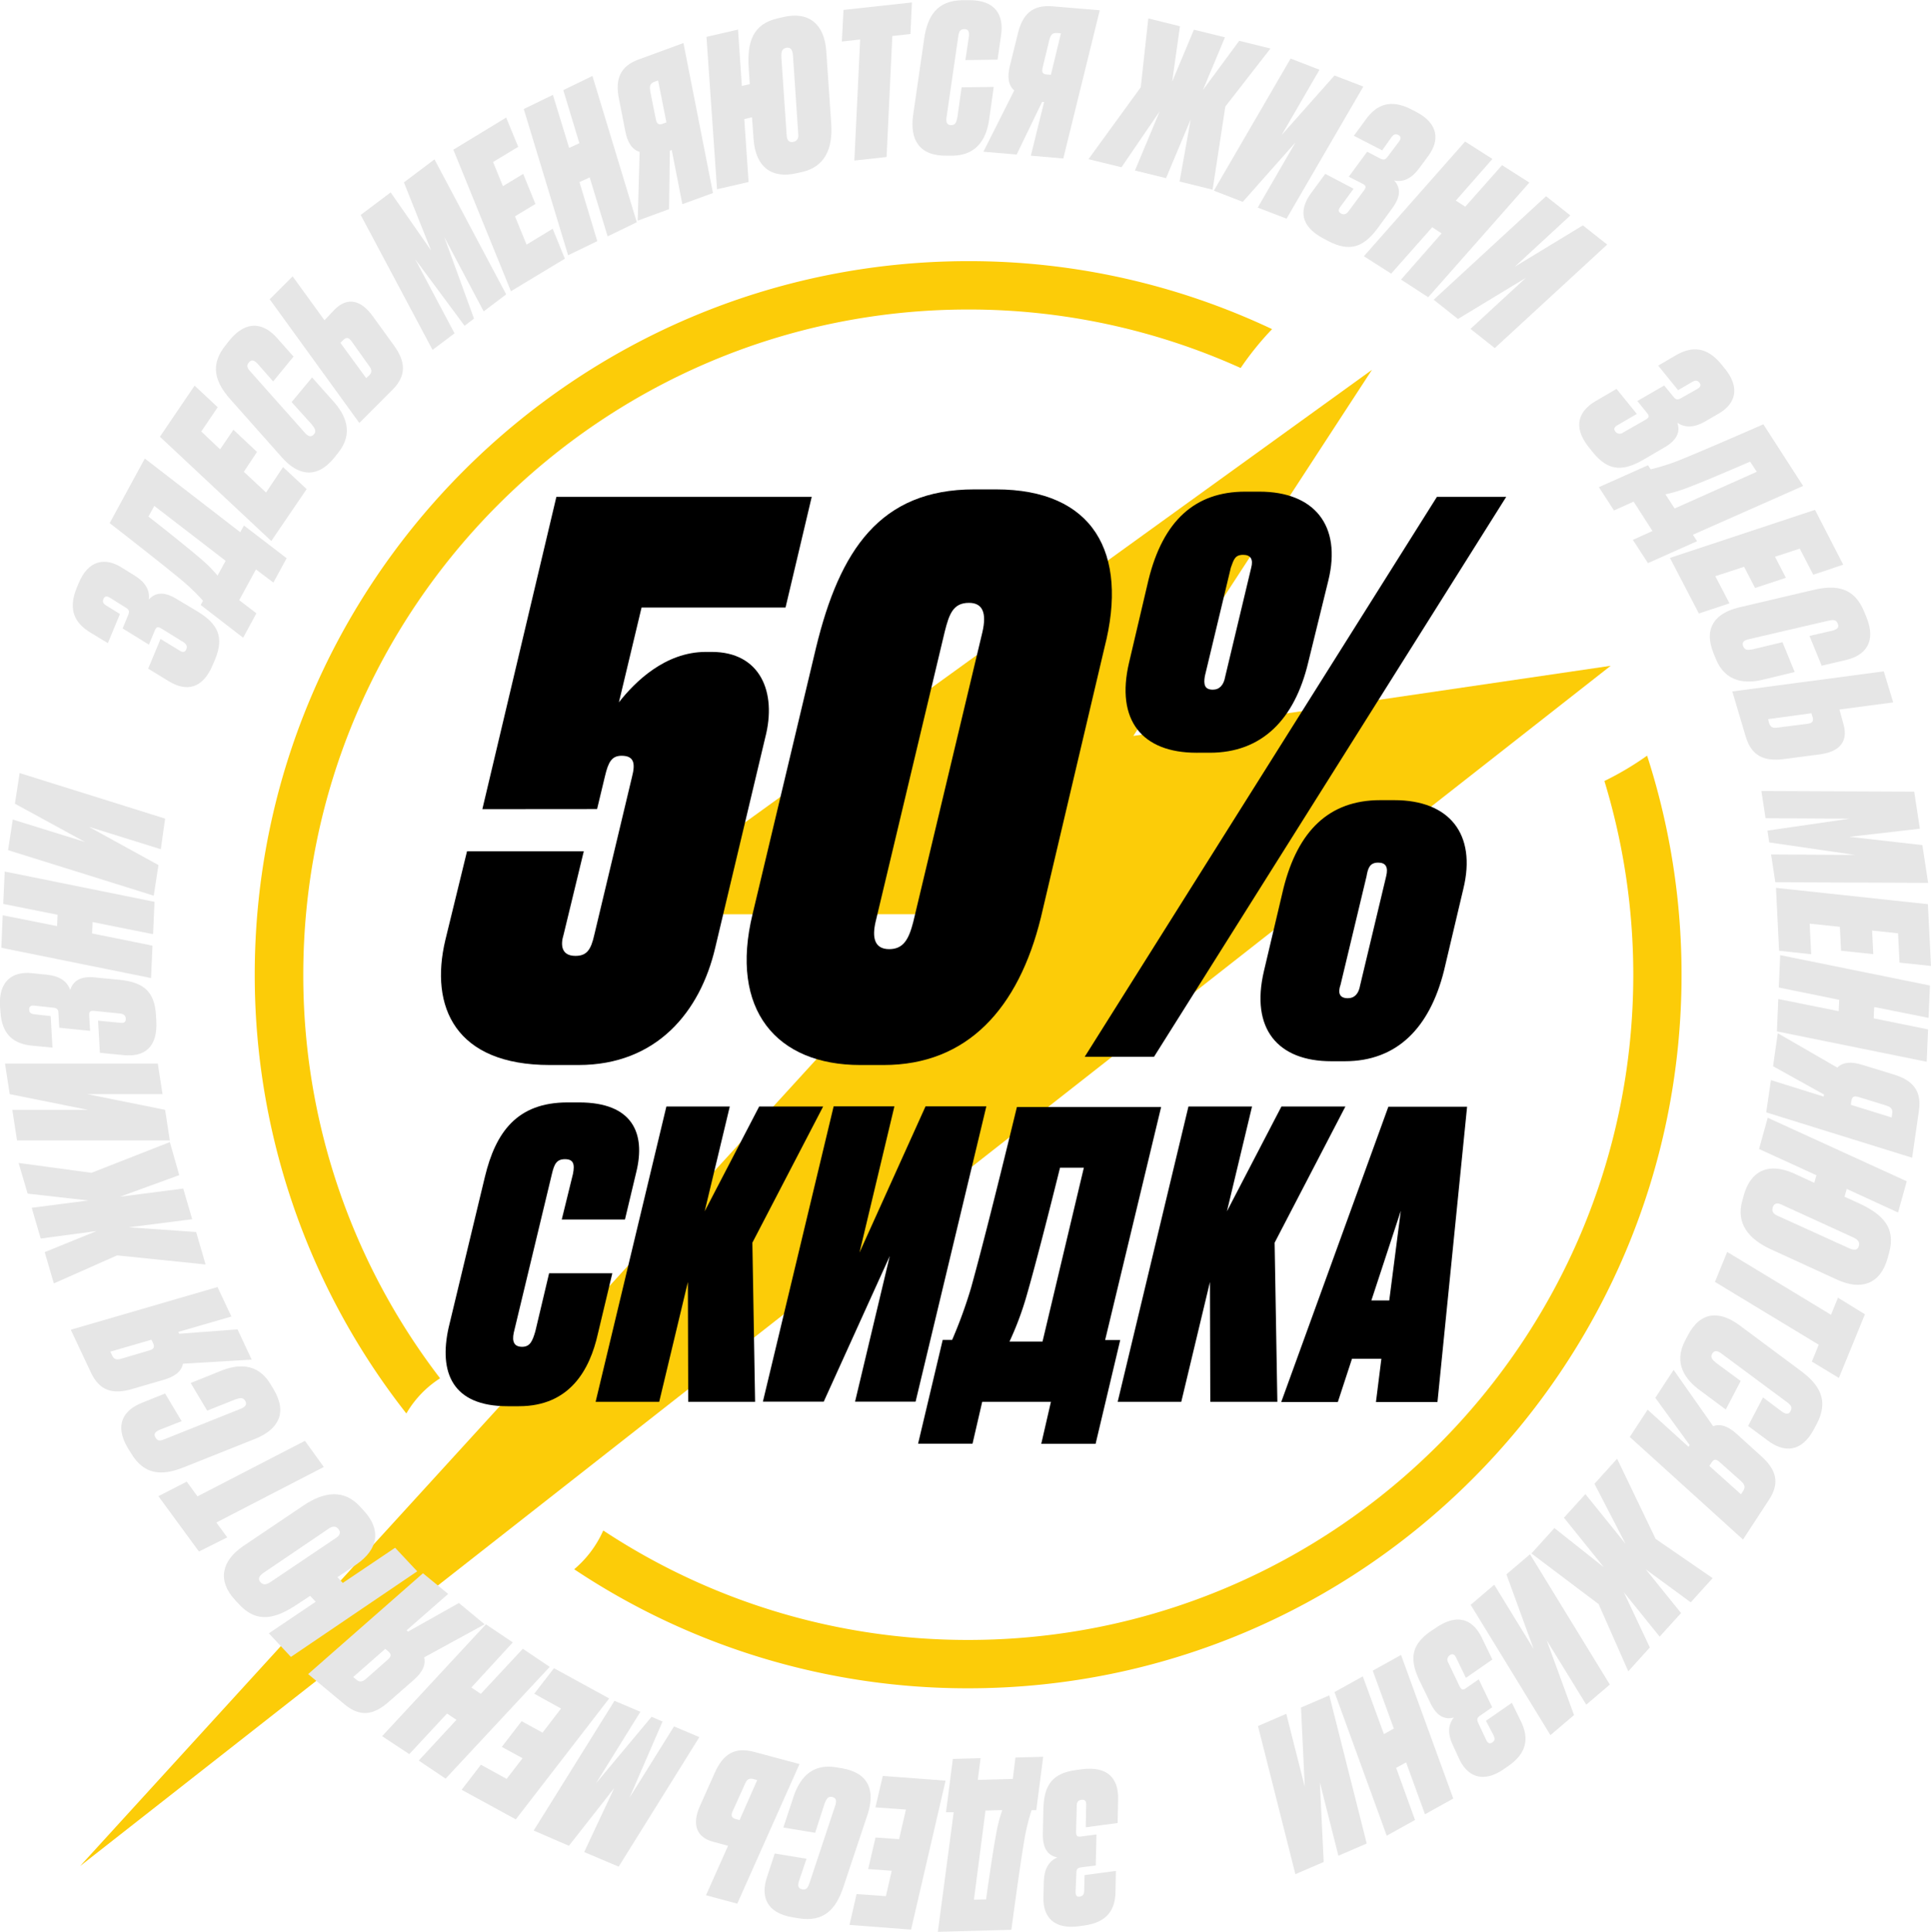 <?xml version="1.0" encoding="UTF-8"?> <svg xmlns="http://www.w3.org/2000/svg" viewBox="0 0 409.34 409.49"> <defs> <style>.cls-1{fill:#fccc08;}.cls-2{fill:#e6e6e6;}</style> </defs> <g id="Layer_2" data-name="Layer 2"> <g id="Layer_1-2" data-name="Layer 1"> <polygon class="cls-1" points="290.83 78.39 130.96 193.79 201.13 193.77 16.98 395.53 341.44 141.12 240.25 155.98 290.83 78.39"></polygon> <path d="M102.25,171.51l15.69-66.19h54.13l-5.55,23.45H136l-4.8,20.09c3.37-4.3,9.79-10.68,18.42-10.68h1.27c10.22,0,13.86,8.45,11.32,18.18l-10.59,44.5c-3.16,13.55-12.38,24.88-29,24.88h-6.07c-20,0-25.52-12.28-22.15-26.48L99,180.44h24.75l-4.29,17.71c-.65,2.07-.52,4.46,2.52,4.46,2.39,0,3.29-1.27,4-4.46l8-33.5c.7-2.71.52-4.46-2.2-4.46-2.07,0-2.81,1.27-3.53,4.3l-1.68,7Z"></path> <path d="M220.65,194.48c-4.74,19.3-15.6,31.26-33.33,31.26h-4.95c-17.72,0-27.81-11.64-22.82-32.06L173,137.22c5-20.57,13.55-33.49,33.51-33.49h4.63c20.6,0,28.15,13.4,23,33.49ZM208.25,134q1.45-6.23-2.85-6.22c-3.36,0-4.19,2.39-5.12,6.06L185.6,195.44c-.73,3.19-.3,5.74,2.9,5.74,3,0,4.15-2.08,5.09-5.74Z"></path> <path d="M319.29,105.32,244.63,224H229.94L304.6,105.32Zm-65.66,54.23c-11.5,0-17.18-6.86-14.28-19.14l4.12-17.54c3.08-12.44,9.8-18.66,20.5-18.66h3c11.65,0,17.47,7.17,14.62,18.82l-4.27,17.38c-2.89,12.12-9.84,19.14-20.86,19.14Zm11.61-39.24c.46-1.75-.11-2.71-1.7-2.71-1.76,0-2,1-2.62,2.71l-5.51,23c-.3,1.76-.07,2.87,1.69,2.87,1.43,0,2.31-1,2.61-2.71Zm6.84,67.95c3.05-12.12,9.64-18.66,20.5-18.66h3c11.65,0,17.47,7.17,14.62,18.82l-4.11,17.38c-3.05,12.12-10,19.14-21,19.14h-2.87c-11.34,0-17.18-6.86-14.28-19.14Zm21.77-2.55c.47-1.92-.09-2.87-1.69-2.87-1.76,0-2.17,1.11-2.47,2.87l-5.51,23c-.62,1.76-.23,2.87,1.53,2.87,1.43,0,2.31-.95,2.61-2.71Z"></path> <path d="M116.4,269.88h13.4l-3.05,12.78c-1.72,7.74-6,15.4-16.73,15.4h-2.44c-11.71,0-14.59-7.15-12.48-16.66l7.7-32c2.26-9.33,6.73-15.73,17.52-15.73h2.44c11.37,0,14.13,6.56,12.13,14.72l-2.41,10.1h-13.4l2.38-9.68c.42-2.1.08-3.11-1.69-3.11s-2.27,1-2.77,3.11l-8.09,33.66c-.41,1.93.09,3,1.78,3s2.2-1.26,2.79-3.28Z"></path> <path d="M145.82,271.73l-6.08,25.4H126.26l15-62.59H154.7l-5.32,22.21,11.55-22.21h13.56l-15,28.86.58,33.73H145.89Z"></path> <path d="M182.2,265.5l14-31h12.89l-15,62.59H181.26l7.36-30.87-14,30.87H161.72l15-62.59h12.88Z"></path> <path d="M222.78,297.13H208.21L206.16,306H194.62l5.22-22h2a98.85,98.85,0,0,0,4-11c1.54-5.55,4.33-16.15,9.73-38.36h30.57l-11.87,49.39h3.2l-5.22,22H220.73ZM214,284.35h7l8.76-36.85h-5.05c-3.11,12.53-5.66,22.21-7,26.84A65.84,65.84,0,0,1,214,284.35Z"></path> <path d="M256.49,271.73l-6.08,25.4H236.93l15-62.59h13.48l-5.32,22.21,11.55-22.21h13.56l-15,28.86.58,33.73H256.56Z"></path> <path d="M292.83,288H286.6l-3,9.17h-12l22.71-62.59H311l-6.28,62.59H291.68Zm1.67-12.36,2.45-19-6.24,19Z"></path> <path class="cls-1" d="M93.29,292.14a140.18,140.18,0,0,1-29-85.54c0-77.74,63.24-141,141-141A140.15,140.15,0,0,1,263,78a63.33,63.33,0,0,1,6.66-8.24,150.31,150.31,0,0,0-64.36-14.41C121.86,55.37,54,123.21,54,206.6a150.41,150.41,0,0,0,32.14,93A22,22,0,0,1,93.29,292.14Z"></path> <path class="cls-1" d="M349.16,160.17a64.54,64.54,0,0,1-9.05,5.37,140.68,140.68,0,0,1,6.12,41.06c0,77.74-63.25,141-141,141a140.07,140.07,0,0,1-77.35-23.2,22.9,22.9,0,0,1-6.16,8.22,150.25,150.25,0,0,0,83.51,25.23c83.39,0,151.23-67.84,151.23-151.23A150.73,150.73,0,0,0,349.16,160.17Z"></path> <path class="cls-2" d="M229.91,397.45l6.64-.89-.08,4.22c0,4-1.75,6.7-6.72,7.36l-1.11.15c-5.23.7-7.59-2-7.45-6.16l.08-3.27c.08-2.65,1-4.34,2.86-5.15-2.1-.46-3.13-2-3.06-5.06l.11-5.3c.15-5,1.89-7.5,6.91-8.17l1.15-.16c5.66-.75,7.89,2,7.78,6.38l-.1,5-6.76.91.09-4.78c0-.79-.28-1.14-1-1.05s-1,.52-1,1.31l-.14,5.4c0,.87.16,1.19,1,1.08l3.32-.44-.15,6.57-3.11.41c-.81.11-1,.44-1,1.27L228,401c0,.79.29,1.14.92,1s.9-.42.91-1.29Z"></path> <path class="cls-2" d="M207.28,377.26l7.42-.2.56-4.53,5.88-.16-1.46,11.31-1,0a47,47,0,0,0-1.43,5.67c-.49,2.85-1.33,8.3-2.86,19.69l-15.58.42,3.36-25.34-1.63,0,1.45-11.3,5.88-.16Zm5.19,6.4-3.56.1-2.45,18.9,2.57-.07c.9-6.43,1.67-11.4,2.12-13.78A31.66,31.66,0,0,1,212.47,383.66Z"></path> <path class="cls-2" d="M180.08,408l1.5-6.53,6.21.44,1.25-5.38-5-.36,1.56-6.7,5,.36,1.44-6.28-6.46-.46,1.56-6.66,13.31,1L193.13,409Z"></path> <path class="cls-2" d="M172.8,388.47l-6.74-1.11,2.08-6.28c1.19-3.81,3.68-7.37,9.06-6.49l1.23.2c5.89,1,7,4.86,5.57,9.55L178.77,400c-1.53,4.59-4.05,7.49-9.47,6.6l-1.23-.2c-5.72-.94-6.83-4.52-5.48-8.53l1.64-5,6.74,1.11-1.61,4.75c-.3,1-.17,1.58.72,1.73s1.18-.33,1.53-1.37l5.49-16.52c.29-1,.08-1.56-.76-1.7s-1.17.46-1.55,1.45Z"></path> <path class="cls-2" d="M151.15,390.37c-3.52-.95-4.53-3.66-2.76-7.6l3.12-7c1.78-4,4.25-5.54,8.35-4.44l9.62,2.58L156.29,403.5l-6.63-1.78,4.68-10.49Zm8.59-13.28c-1.12-.3-1.49.23-1.87,1.15l-2.51,5.56c-.42.91-.4,1.49.59,1.76l.83.22,3.74-8.48Z"></path> <path class="cls-2" d="M131.15,395.66l-7.31-3.1L130.2,379l-9.6,12.23L113.13,388l17.13-27.5,5.49,2.33L126.33,378l11.79-14.11,2.33,1-7,16.15,9.43-15.11,5.37,2.27Z"></path> <path class="cls-2" d="M97.86,379.36l4.08-5.31,5.46,3,3.37-4.38-4.4-2.4,4.2-5.45,4.44,2.43,3.92-5.11L113.25,359l4.18-5.41L129.14,360l-19.8,25.63Z"></path> <path class="cls-2" d="M99.92,357.68l2,1.35,8.91-9.56,5.7,3.84L94.46,377l-5.7-3.83,8-8.63-2-1.34-8,8.6L81,368l22-23.71,5.7,3.83Z"></path> <path class="cls-2" d="M86.49,345.84l10.79-6.07,5.45,4.52-12.81,7c.39,1.61-.38,3.21-2.33,4.89l-5.14,4.5c-3.24,2.9-6.14,3.29-9.4.58l-7.73-6.42,24.34-21.37L95,337.85l-8.81,7.71Zm-11.62,9.62.66.55c.82.69,1.41.39,2.17-.26l4.4-3.89c.77-.65,1-1.16.23-1.82l-.66-.55Z"></path> <path class="cls-2" d="M64.25,319.16c4.64-3.16,8.78-3.38,12,.1l.84.91c3.72,4,3.21,8.16-1.56,11.44l-4,2.69,1.14,1.22,11.09-7.46,4.68,5L61.67,351.2l-4.68-5,9.93-6.69-1.17-1.25L63,340.06c-4.67,3.12-8.56,4.06-12.31,0l-.85-.91C46,335,47,330.82,51.54,327.72ZM55.83,333.4c-1,.7-1.2,1.36-.58,2s1.28.5,2.28-.2l13.8-9.29c.71-.49,1-1.15.37-1.87s-1.38-.47-2.07,0Z"></path> <path class="cls-2" d="M33.58,317.13l6-3.08,2.28,3.12L64.64,305.4l4,5.54L45.86,322.71l2.31,3.15-6,3Z"></path> <path class="cls-2" d="M43.92,299l-3.5-5.86,6.14-2.47c3.68-1.55,8-1.94,10.8,2.74l.64,1.07c3.06,5.12.82,8.51-3.7,10.41l-15.37,6.13c-4.5,1.79-8.34,1.73-11.15-3L27.14,307c-3-5-.95-8.13,3-9.68L35,295.37l3.5,5.86-4.66,1.83c-1,.45-1.33.89-.86,1.67s1,.69,2,.29l16.18-6.47c.91-.39,1.24-.94.8-1.67s-1.11-.59-2.1-.25Z"></path> <path class="cls-2" d="M38,282.7l12.35-.93,3,6.41-14.56.87c-.33,1.63-1.7,2.75-4.18,3.44l-6.57,1.91c-4.16,1.25-6.95.38-8.76-3.47l-4.28-9.08,31.11-9.05,2.94,6.25-11.25,3.26Zm-14.61,3.79.37.78c.45,1,1.11,1,2.08.68l5.63-1.66c1-.26,1.42-.62,1-1.55l-.36-.78Z"></path> <path class="cls-2" d="M27.29,260.14l14.29,1,2,6.88-18.76-1.93-13.41,5.94-1.94-6.63,11-4.47L8.63,262.52,6.72,256l12-1.55L5.86,253,3.94,246.5l15.44,2.09L36,242.08l2,7-12.55,4.57,13.39-1.73,1.9,6.5Z"></path> <path class="cls-2" d="M18.61,235.24,2.06,231.91l-1-6.48,32.39,0,1,6.48-16,0L35,235.24l1,6.49-32.39,0-1-6.49Z"></path> <path class="cls-2" d="M10.74,215.37l.38,6.68-4.2-.4C3,221.31.37,219.4.09,214.39L0,213.27c-.3-5.27,2.59-7.41,6.71-7l3.25.33c2.64.28,4.26,1.35,4.92,3.24.62-2,2.29-3,5.28-2.66l5.28.51c5,.53,7.34,2.46,7.63,7.52l.06,1.15c.33,5.7-2.57,7.72-6.95,7.28l-5-.49-.39-6.81,4.76.46c.78.08,1.16-.2,1.12-.88s-.45-1-1.23-1.09l-5.37-.55c-.87-.08-1.2.06-1.16.88l.19,3.34-6.54-.66-.18-3.12c0-.82-.36-1.06-1.18-1.14l-3.9-.42c-.78-.09-1.15.19-1.12.84s.36.92,1.22,1Z"></path> <path class="cls-2" d="M19.62,195.44l-.1,2.41,12.8,2.6-.3,6.86L.28,200.89.57,194l11.53,2.3.1-2.4L.68,191.59,1,184.73l31.75,6.42-.3,6.86Z"></path> <path class="cls-2" d="M18,178.46,3.16,170.35l1-6.49L35,173.51,34.09,180l-15.26-4.75,14.76,8.11-1,6.49L1.71,180.2l1-6.49Z"></path> <path class="cls-2" d="M25.43,130.14l-2.56,6.18-3.61-2.19c-3.4-2-4.91-4.88-3-9.52l.42-1c2-4.87,5.57-5.54,9.07-3.34L28.55,122c2.26,1.41,3.25,3.07,3,5.07,1.45-1.59,3.35-1.68,5.91-.1L42,129.68c4.25,2.65,5.53,5.41,3.59,10.09l-.45,1.07c-2.19,5.27-5.68,5.82-9.42,3.52l-4.31-2.63,2.62-6.3,4.08,2.49c.67.41,1.13.33,1.39-.31s0-1.1-.63-1.51l-4.59-2.84c-.75-.45-1.12-.46-1.43.29l-1.28,3.09L26,133.2l1.2-2.9c.31-.75.13-1.1-.57-1.53l-3.33-2.08c-.66-.42-1.12-.33-1.37.26s-.08,1,.66,1.44Z"></path> <path class="cls-2" d="M54.26,120.69l-3.55,6.52L54.35,130l-2.81,5.17-9-6.94.49-.9a45.43,45.43,0,0,0-4.19-4.09c-2.22-1.85-6.51-5.31-15.59-12.36l7.45-13.69,20.23,15.62.78-1.43,9.05,6.94-2.81,5.16ZM46.12,122l1.71-3.13L32.71,107.23l-1.24,2.26c5.12,4,9,7.17,10.86,8.75A30.89,30.89,0,0,1,46.12,122Z"></path> <path class="cls-2" d="M41.25,81.74l4.9,4.58-3.49,5.14,4,3.78,2.82-4.15,5,4.7L51.69,100l4.71,4.39L60,99l5,4.67-7.49,11L33.9,92.57Z"></path> <path class="cls-2" d="M61.82,85.23,66.15,80l4.4,4.94c2.71,2.94,4.54,6.89,1.08,11.1l-.79,1c-3.78,4.62-7.72,3.66-11,0l-11-12.39c-3.21-3.62-4.45-7.25-1-11.5l.79-1c3.67-4.48,7.33-3.65,10.12-.48l3.47,3.91-4.32,5.27L54.6,77.09c-.75-.78-1.29-.94-1.86-.25s-.31,1.19.42,2l11.56,13c.68.73,1.3.85,1.85.19s.18-1.24-.48-2.06Z"></path> <path class="cls-2" d="M71,65.54C73.58,63,76.44,63.45,79,67l4.5,6.21c2.55,3.53,2.67,6.44-.33,9.44l-7,7-19-26.22,4.86-4.85,6.75,9.3Zm7.21,14.08c.82-.82.54-1.4-.06-2.19l-3.56-5c-.58-.82-1.09-1.09-1.82-.37l-.61.61,5.47,7.48Z"></path> <path class="cls-2" d="M76.46,45.56l6.35-4.78L91.39,53.1,85.62,38.66l6.48-4.88,15.2,28.61L102.53,66,94.18,50.25l6.3,17.28-2,1.52L88,54.92l8.35,15.73-4.66,3.51Z"></path> <path class="cls-2" d="M107.3,24.92l2.55,6.2-5.33,3.22,2.09,5.12,4.3-2.6,2.59,6.37-4.33,2.62,2.45,6,5.54-3.36,2.58,6.34-11.43,6.9-12.21-30Z"></path> <path class="cls-2" d="M125,37.6l-2.16,1,3.77,12.51-6.18,3-9.4-31,6.18-3,3.44,11.24,2.17-1L119.41,19.1l6.18-3,9.4,31-6.18,3Z"></path> <path class="cls-2" d="M142,31.94l-.17,12.39-6.65,2.44.41-14.58c-1.59-.48-2.58-1.94-3.05-4.47L131.22,21c-.87-4.26.24-7,4.23-8.42l9.43-3.46,6.26,31.79-6.49,2.37L142.4,31.8Zm-2.49-14.88-.81.29c-1,.37-1,1-.86,2L139,25.12c.18,1,.5,1.47,1.46,1.12l.81-.3Z"></path> <path class="cls-2" d="M176.2,26.07c.41,5.6-1.47,9.3-6.11,10.37l-1.21.27c-5.31,1.23-8.67-1.31-9.12-7.07l-.35-4.78-1.63.38.91,13.33L152,40.11l-2.24-32.3,6.69-1.54.81,11.94,1.68-.38-.22-3.26c-.37-5.61.77-9.44,6.13-10.68l1.21-.28c5.56-1.28,8.7,1.66,9.09,7.17Zm-8.11-14.41c-.11-1.21-.57-1.72-1.45-1.52s-1.08.87-1,2.08l1.13,16.59c.07.87.48,1.48,1.44,1.26s1.1-1,1-1.78Z"></path> <path class="cls-2" d="M193.31.52,193,7.21l-3.84.42-1.22,25.65-6.83.75,1.23-25.66-3.88.43.35-6.7Z"></path> <path class="cls-2" d="M203.84,18.52l6.82-.1L209.73,25c-.5,4-2.33,7.91-7.78,8l-1.24,0c-6,.09-7.78-3.54-7.17-8.41l2.37-16.38c.7-4.79,2.67-8.09,8.16-8.17l1.25,0c5.79-.08,7.51,3.24,6.89,7.43l-.74,5.17-6.82.1.74-5c.11-1.07-.11-1.59-1-1.57s-1.11.53-1.26,1.61L200.63,25c-.11,1,.19,1.55,1.05,1.53s1.07-.66,1.27-1.69Z"></path> <path class="cls-2" d="M220.9,21.6l-5.38,11.15-7.05-.59,6.53-13c-1.25-1.09-1.53-2.84-.89-5.33l1.64-6.64c1-4.23,3.15-6.21,7.38-5.85l10,.84L225.4,33.59,218.52,33l2.81-11.38Zm4-14.55L224.07,7c-1.06-.09-1.37.49-1.63,1.46l-1.38,5.71c-.26,1-.18,1.54.85,1.62l.86.07Z"></path> <path class="cls-2" d="M245.82,23.62l-8.08,11.83-7-1.71,11.08-15.25,1.6-14.58,6.71,1.65-1.65,11.73,4.61-11,6.58,1.62L255,19.07l7.69-10.42,6.63,1.63-9.57,12.3-2.7,17.62-7-1.73,2.35-13.15-5.22,12.44-6.59-1.62Z"></path> <path class="cls-2" d="M271.69,28.62,282.89,16,289,18.35l-16.27,28L266.62,44l8-13.82-11.17,12.6-6.13-2.37,16.27-28,6.12,2.37Z"></path> <path class="cls-2" d="M293,31.87,287,28.78l2.49-3.4c2.3-3.22,5.28-4.48,9.74-2.17l1,.52c4.68,2.43,5,6,2.55,9.32l-1.94,2.63c-1.59,2.13-3.33,3-5.3,2.57,1.45,1.58,1.38,3.48-.41,5.9L292,48.43c-3,4-5.86,5-10.35,2.71l-1-.53c-5.07-2.63-5.32-6.15-2.71-9.69l3-4.07L286.94,40l-2.82,3.86c-.48.63-.43,1.09.18,1.41s1.1.13,1.57-.5l3.22-4.33c.51-.71.55-1.07-.17-1.45l-3-1.54,3.9-5.29,2.78,1.45c.73.37,1.1.22,1.59-.44L296.57,30c.47-.63.42-1.09-.15-1.39s-1-.17-1.49.54Z"></path> <path class="cls-2" d="M305.6,49.46l-2-1.29L294.91,58l-5.79-3.69L310.58,30l5.79,3.69-7.76,8.83,2,1.29,7.8-8.8,5.79,3.69L302.76,63,297,59.26Z"></path> <path class="cls-2" d="M321.12,56.53l14.43-8.76,5.15,4.07L316.87,73.78l-5.15-4.07,11.75-10.83-14.41,8.73-5.14-4.08,23.82-21.94,5.15,4.07Z"></path> <path class="cls-2" d="M355.73,82.7l-4.22-5.2,3.64-2.13c3.39-2,6.63-2,9.79,1.9l.7.86c3.33,4.1,2.24,7.53-1.37,9.57l-2.82,1.64c-2.31,1.31-4.24,1.39-5.89.24.7,2-.12,3.75-2.72,5.25l-4.59,2.68c-4.35,2.48-7.39,2.29-10.58-1.64l-.73-.9c-3.6-4.43-2.42-7.76,1.38-10l4.36-2.54,4.3,5.3-4.13,2.41c-.68.39-.82.83-.39,1.36a1.15,1.15,0,0,0,1.63.17L348.77,89c.75-.44.94-.76.43-1.39L347.09,85l5.69-3.29,2,2.43c.51.63.91.64,1.63.22l3.41-1.93c.68-.39.82-.84.41-1.34s-.83-.54-1.58-.1Z"></path> <path class="cls-2" d="M350.3,112.55l-4-6.23-4.16,1.88-3.2-4.94,10.41-4.65.56.87a49,49,0,0,0,5.59-1.73c2.69-1.08,7.77-3.2,18.3-7.82L382.23,103l-23.37,10.34.89,1.37-10.41,4.65-3.2-4.93Zm2.75-7.77,1.94,3L372.41,100,371,97.85c-6,2.58-10.6,4.52-12.87,5.37A31.32,31.32,0,0,1,353.05,104.78Z"></path> <path class="cls-2" d="M390.73,119.69l-6.35,2.13-2.86-5.53L376.27,118l2.31,4.46-6.53,2.17-2.33-4.5-6.1,2,3,5.75-6.49,2.15L354,118.25l30.75-10.18Z"></path> <path class="cls-2" d="M377.86,136.12l2.58,6.32L374,144c-3.87,1-8.21.71-10.27-4.33l-.47-1.16c-2.25-5.52.47-8.53,5.23-9.73L384.6,125c4.71-1.08,8.5-.45,10.58,4.64l.47,1.15c2.19,5.36-.29,8.18-4.41,9.12l-5.08,1.19-2.58-6.31,4.88-1.12c1.05-.29,1.45-.68,1.1-1.51s-.89-.84-2-.59l-17,3.95c-1,.25-1.37.74-1,1.54s1,.75,2,.56Z"></path> <path class="cls-2" d="M390.8,153.57c1,3.49-.75,5.77-5,6.32l-7.59,1c-4.32.57-6.94-.71-8.15-4.79l-2.84-9.54,32.11-4.26,2,6.58-11.4,1.51ZM375,153.2c.33,1.12,1,1.15,2,1l6.05-.77c1-.11,1.48-.44,1.19-1.43l-.25-.82-9.18,1.25Z"></path> <path class="cls-2" d="M405.78,167.8l1.2,7.85-14.92,1.72,15.45,1.76,1.22,8L376.34,187l-.9-5.89,17.81.1-18.2-2.65-.38-2.5,17.41-2.53-17.81-.1-.88-5.77Z"></path> <path class="cls-2" d="M409.34,204.74l-6.67-.7-.31-6.22-5.5-.58.25,5-6.84-.73-.25-5.06-6.4-.67.32,6.48-6.8-.74-.66-13.33,32.2,3.46Z"></path> <path class="cls-2" d="M389.77,214.32l.11-2.4-12.8-2.61.29-6.86,31.75,6.44-.3,6.86-11.52-2.3-.1,2.4,11.52,2.34-.29,6.86-31.75-6.44.29-6.86Z"></path> <path class="cls-2" d="M386.67,232l-10.81-6,1-7,12.62,7.29c1.17-1.17,2.94-1.35,5.38-.56l6.53,2c4.16,1.26,6,3.52,5.39,7.72l-1.44,9.94-30.93-9.61,1-6.84,11.18,3.49ZM401,236.86l.12-.85c.15-1.06-.4-1.4-1.36-1.71l-5.61-1.73c-1-.31-1.53-.26-1.68.75l-.12.85Z"></path> <path class="cls-2" d="M375.52,264.86c-5.11-2.31-7.47-5.73-6.19-10.32l.33-1.2c1.46-5.25,5.3-7,10.58-4.63l4.36,2,.45-1.61-12.16-5.56,1.84-6.62,29.47,13.46L402.36,257l-10.89-5-.46,1.66,3,1.36c5.1,2.35,7.93,5.19,6.46,10.48l-.33,1.2c-1.53,5.5-5.62,6.86-10.65,4.56Zm16.54-.25c1.12.49,1.79.32,2-.55s-.25-1.36-1.36-1.85l-15.13-6.92c-.79-.36-1.52-.3-1.79.66s.32,1.42,1.07,1.76Z"></path> <path class="cls-2" d="M389.81,292.07l-5.73-3.47,1.46-3.57-22-13.32,2.6-6.35,22,13.32,1.48-3.62,5.72,3.51Z"></path> <path class="cls-2" d="M369,292.71l-3.16,6.05-5.31-3.94c-3.25-2.32-5.85-5.81-3.33-10.64l.58-1.1c2.75-5.29,6.81-5.16,10.8-2.3l13.28,9.88c3.87,2.9,5.84,6.2,3.3,11.07l-.58,1.1c-2.68,5.14-6.43,5.07-9.81,2.53l-4.2-3.11,3.16-6.05,4,3c.89.61,1.45.66,1.86-.14s.06-1.23-.81-1.88l-14-10.39c-.82-.57-1.45-.57-1.85.19s.08,1.25.89,1.92Z"></path> <path class="cls-2" d="M358.17,306.28l-7.27-10,3.88-5.92,8.38,11.93c1.55-.57,3.23,0,5.12,1.76l5.06,4.59c3.25,2.89,4,5.72,1.64,9.28l-5.49,8.4-24-21.74,3.78-5.78,8.67,7.87Zm10.89,10.45.47-.72c.58-.89.22-1.44-.51-2.12L364.65,310c-.73-.69-1.27-.89-1.83,0l-.47.71Z"></path> <path class="cls-2" d="M344.59,327.23,338,314.51l4.8-5.32,8.17,17,12.08,8.31-4.64,5.13-9.54-7,7.49,9.27-4.54,5-7.6-9.42,5.52,11.71-4.57,5.06L338.88,340l-14.24-10.73,4.87-5.38L340,332.2l-8.47-10.51,4.55-5Z"></path> <path class="cls-2" d="M327.87,347.67l5.8,15.85-5,4.26-16.91-27.62,5-4.26,8.35,13.62-5.77-15.82,5-4.26,16.92,27.62-5,4.26Z"></path> <path class="cls-2" d="M315,364.74l5.5-3.81,1.85,3.8c1.76,3.54,1.49,6.76-2.64,9.61l-.92.64c-4.34,3-7.67,1.65-9.43-2.1L308,369.94c-1.14-2.41-1.07-4.34.2-5.9-2.07.55-3.72-.4-5-3.11l-2.32-4.78c-2.14-4.53-1.72-7.54,2.45-10.42l1-.66c4.69-3.24,7.92-1.82,9.83,2.14l2.2,4.54-5.61,3.89-2.09-4.31c-.34-.71-.77-.88-1.33-.49a1.15,1.15,0,0,0-.3,1.61l2.33,4.88c.39.78.69,1,1.36.52l2.75-1.9,2.85,5.92-2.58,1.79c-.67.46-.71.85-.35,1.6l1.67,3.55c.34.71.77.88,1.3.51s.6-.78.22-1.56Z"></path> <path class="cls-2" d="M293.37,367.56l2.1-1.17L291,354.11l6-3.33,11.07,30.44-6,3.33-4-11-2.11,1.16,4,11.05-6,3.33-11.07-30.44,6-3.33Z"></path> <path class="cls-2" d="M279.79,377.81l.81,16.86-6,2.58-7.93-31.4,6-2.59,3.92,15.49-.8-16.82,6-2.58,7.93,31.4-6,2.59Z"></path> </g> </g> </svg> 